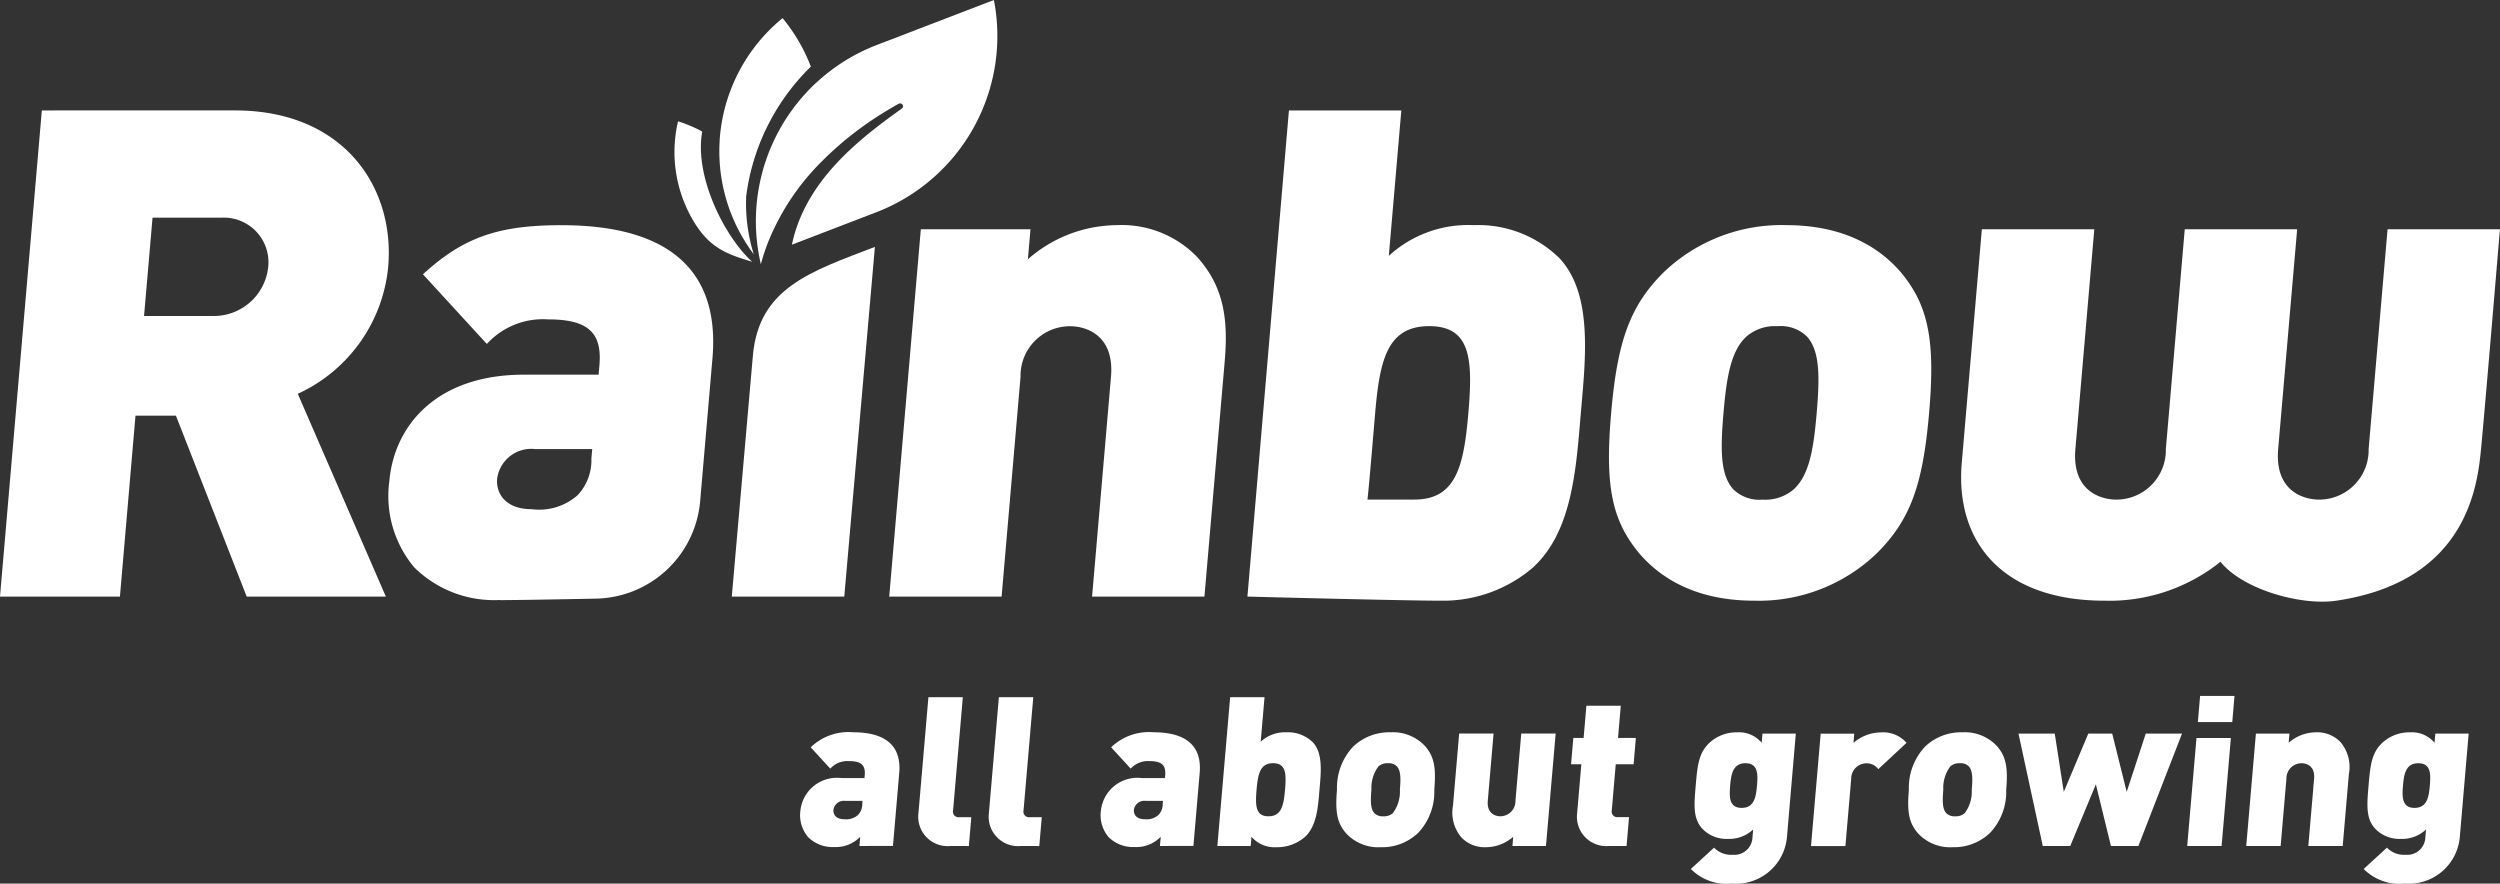 <svg id="Logo_Negativo" data-name="Logo Negativo" xmlns="http://www.w3.org/2000/svg" xmlns:xlink="http://www.w3.org/1999/xlink" width="168" height="59.376" viewBox="0 0 168 59.376">
  <rect x="0" y="0" width="168" height="59.376" fill="#333333" stroke="none"/>
  <defs>
    <clipPath id="clip-path">
      <rect id="Retângulo_8" data-name="Retângulo 8" width="168" height="59.377" fill="none"/>
    </clipPath>
  </defs>
  <path id="Caminho_115" data-name="Caminho 115" d="M109.329,38l.006.008v0l0-.02Z" transform="translate(-58.199 -20.222)" fill="#fff"/>
  <g id="Grupo_8" data-name="Grupo 8">
    <g id="Grupo_7" data-name="Grupo 7" clip-path="url(#clip-path)">
      <path id="Caminho_116" data-name="Caminho 116" d="M118.961,112.863l.053-.618a2.277,2.277,0,0,1-1.75.688,2.331,2.331,0,0,1-1.76-.673,2.281,2.281,0,0,1-.511-1.77,2.468,2.468,0,0,1,2.768-2.19H119.3l.017-.2c.059-.688-.258-.941-1.061-.941a1.56,1.56,0,0,0-1.255.506l-1.314-1.433a3.641,3.641,0,0,1,2.848-1.01c2.171,0,3.263.9,3.1,2.737l-.421,4.9Zm.205-3.032H118a.707.707,0,0,0-.785.6c-.029.338.2.632.706.632a1.2,1.2,0,0,0,.94-.28,1.04,1.04,0,0,0,.291-.758Z" transform="translate(-61.207 -56.013)" fill="#fff"/>
      <path id="Caminho_117" data-name="Caminho 117" d="M134.128,110.177a1.976,1.976,0,0,1-2.162-2.232l.668-7.765h2.312l-.654,7.6a.378.378,0,0,0,.424.463h.8l-.166,1.938Z" transform="translate(-70.244 -53.327)" fill="#fff"/>
      <path id="Caminho_118" data-name="Caminho 118" d="M144.25,110.177a1.976,1.976,0,0,1-2.162-2.232l.668-7.765h2.312l-.654,7.6a.378.378,0,0,0,.424.463h.8l-.166,1.938Z" transform="translate(-75.632 -53.327)" fill="#fff"/>
      <path id="Caminho_119" data-name="Caminho 119" d="M162.14,112.863l.053-.618a2.277,2.277,0,0,1-1.75.688,2.331,2.331,0,0,1-1.76-.673,2.285,2.285,0,0,1-.511-1.77,2.468,2.468,0,0,1,2.768-2.19h1.535l.017-.2c.059-.688-.258-.941-1.061-.941a1.56,1.56,0,0,0-1.255.506l-1.314-1.433a3.641,3.641,0,0,1,2.848-1.01c2.171,0,3.263.9,3.1,2.737l-.421,4.9Zm.205-3.032h-1.17a.707.707,0,0,0-.785.6c-.029.338.2.632.706.632a1.2,1.2,0,0,0,.94-.28,1.04,1.04,0,0,0,.291-.758Z" transform="translate(-84.192 -56.013)" fill="#fff"/>
      <path id="Caminho_120" data-name="Caminho 120" d="M180.8,109.573a2.842,2.842,0,0,1-1.9.687,2.06,2.06,0,0,1-1.688-.7l-.052.618h-2.241l.86-10h2.311l-.258,2.991a2.413,2.413,0,0,1,1.745-.631,2.38,2.38,0,0,1,1.773.687c.683.744.528,2.064.432,3.173s-.167,2.429-.978,3.173m-2.138-4.956c-.86,0-1.018.688-1.112,1.783s-.055,1.783.8,1.783,1.018-.688,1.113-1.783.055-1.783-.8-1.783" transform="translate(-93.113 -53.327)" fill="#fff"/>
      <path id="Caminho_121" data-name="Caminho 121" d="M197.516,111.977a3.5,3.5,0,0,1-2.521.968,2.939,2.939,0,0,1-2.355-.968c-.575-.689-.711-1.4-.583-2.893a4.037,4.037,0,0,1,1.08-2.892,3.5,3.5,0,0,1,2.522-.969,2.941,2.941,0,0,1,2.355.969c.575.688.709,1.418.582,2.892a4.015,4.015,0,0,1-1.079,2.893m-1.434-4.466a.769.769,0,0,0-.6-.21.9.9,0,0,0-.638.21,2.411,2.411,0,0,0-.473,1.573c-.064.744-.068,1.278.2,1.573a.765.765,0,0,0,.6.21.89.89,0,0,0,.638-.21,2.4,2.4,0,0,0,.474-1.573c.064-.744.067-1.277-.2-1.573" transform="translate(-102.212 -56.012)" fill="#fff"/>
      <path id="Caminho_122" data-name="Caminho 122" d="M212.747,112.958l.052-.617a2.8,2.8,0,0,1-1.822.7,2.162,2.162,0,0,1-1.65-.645,2.586,2.586,0,0,1-.574-2.163l.414-4.83h2.312l-.389,4.521c-.075.87.53,1.039.84,1.039a1.019,1.019,0,0,0,1.02-1.039l.389-4.521h2.312L215,112.958Z" transform="translate(-111.111 -56.109)" fill="#fff"/>
      <path id="Caminho_123" data-name="Caminho 123" d="M228.317,110.832a1.976,1.976,0,0,1-2.162-2.232l.281-3.258h-.691l.152-1.769h.691l.187-2.163h2.311l-.186,2.163h1.2l-.152,1.769h-1.2l-.266,3.089a.379.379,0,0,0,.425.463h.733l-.166,1.938Z" transform="translate(-120.169 -53.983)" fill="#fff"/>
      <path id="Caminho_124" data-name="Caminho 124" d="M245.715,115.39a3.39,3.39,0,0,1-2.762-.982l1.561-1.433a1.578,1.578,0,0,0,1.256.478,1.213,1.213,0,0,0,1.325-1.151l.047-.548a2.343,2.343,0,0,1-1.689.632,2.246,2.246,0,0,1-1.718-.673c-.631-.688-.572-1.531-.454-2.907s.2-2.218.955-2.906a2.679,2.679,0,0,1,1.847-.673,1.966,1.966,0,0,1,1.631.7l.053-.617h2.241l-.6,7.006a3.441,3.441,0,0,1-3.689,3.075m.907-8.088c-.845,0-.965.731-1.03,1.5s-.073,1.5.772,1.5.965-.73,1.032-1.5.073-1.5-.774-1.5" transform="translate(-129.329 -56.013)" fill="#fff"/>
      <path id="Caminho_125" data-name="Caminho 125" d="M264.746,107.7a.975.975,0,0,0-.8-.393,1.029,1.029,0,0,0-1.02,1.039l-.389,4.521h-2.312l.65-7.553h2.255l-.052.617a2.868,2.868,0,0,1,1.85-.7,2.074,2.074,0,0,1,1.715.7Z" transform="translate(-138.525 -56.013)" fill="#fff"/>
      <path id="Caminho_126" data-name="Caminho 126" d="M279.691,111.977a3.5,3.5,0,0,1-2.522.968,2.938,2.938,0,0,1-2.354-.968c-.575-.689-.711-1.4-.583-2.893a4.037,4.037,0,0,1,1.08-2.892,3.5,3.5,0,0,1,2.522-.969,2.941,2.941,0,0,1,2.355.969c.575.688.71,1.418.583,2.892a4.017,4.017,0,0,1-1.08,2.893m-1.434-4.466a.767.767,0,0,0-.6-.21.894.894,0,0,0-.638.21,2.4,2.4,0,0,0-.474,1.573c-.064.744-.068,1.278.2,1.573a.764.764,0,0,0,.6.21.891.891,0,0,0,.638-.21,2.4,2.4,0,0,0,.474-1.573c.064-.744.067-1.277-.2-1.573" transform="translate(-145.956 -56.012)" fill="#fff"/>
      <path id="Caminho_127" data-name="Caminho 127" d="M298.088,112.959h-1.846l-1.011-4.142-1.723,4.142h-1.846l-1.633-7.554h2.438l.607,3.917,1.648-3.917h1.606l.974,3.917,1.281-3.917h2.438Z" transform="translate(-154.388 -56.109)" fill="#fff"/>
      <path id="Caminho_128" data-name="Caminho 128" d="M314.274,110.081l.624-7.258h2.312l-.625,7.258Zm.716-8.326.151-1.756h2.311l-.15,1.756Z" transform="translate(-167.294 -53.231)" fill="#fff"/>
      <path id="Caminho_129" data-name="Caminho 129" d="M326.93,112.862l.389-4.521c.075-.871-.53-1.039-.841-1.039a1.018,1.018,0,0,0-1.019,1.039l-.389,4.521h-2.312l.65-7.553h2.254l-.053.616a2.806,2.806,0,0,1,1.823-.7,2.159,2.159,0,0,1,1.65.646,2.589,2.589,0,0,1,.574,2.162l-.415,4.831Z" transform="translate(-171.811 -56.013)" fill="#fff"/>
      <path id="Caminho_130" data-name="Caminho 130" d="M342.4,115.39a3.39,3.39,0,0,1-2.762-.982l1.561-1.433a1.577,1.577,0,0,0,1.256.478,1.212,1.212,0,0,0,1.324-1.151l.047-.548a2.343,2.343,0,0,1-1.689.632,2.247,2.247,0,0,1-1.718-.673c-.631-.688-.573-1.531-.455-2.907s.2-2.218.956-2.906a2.679,2.679,0,0,1,1.847-.673,1.967,1.967,0,0,1,1.631.7l.052-.617h2.241l-.6,7.006a3.441,3.441,0,0,1-3.689,3.075m.907-8.088c-.846,0-.965.731-1.031,1.5s-.072,1.5.773,1.5.965-.73,1.031-1.5.073-1.5-.773-1.5" transform="translate(-180.797 -56.013)" fill="#fff"/>
      <path id="Caminho_131" data-name="Caminho 131" d="M16.578,48.537,11.822,36.378H9.105L8.059,48.537H0l2.811-32.67H15.8c7.277,0,10.749,5.139,10.287,10.508a10.476,10.476,0,0,1-6.077,8.534l5.92,13.628ZM14.81,23.072H10.25l-.57,6.607h4.56a3.675,3.675,0,0,0,3.785-3.3,3,3,0,0,0-3.215-3.3" transform="translate(0 -8.446)" fill="#fff"/>
      <path id="Caminho_132" data-name="Caminho 132" d="M63.318,57.541a7.621,7.621,0,0,1-5.752-2.2A7.46,7.46,0,0,1,55.9,49.557c.32-3.716,3.148-7.158,9.044-7.158h5.019l.055-.642c.194-2.249-.841-3.074-3.466-3.074a5.1,5.1,0,0,0-4.1,1.652l-4.294-4.681c2.75-2.524,5.12-3.3,9.311-3.3,7.092,0,10.662,2.936,10.144,8.947l-.826,9.594a7.168,7.168,0,0,1-7,6.554c-2.617.05-5.3.1-6.462.1M69.533,47.4H65.711a2.313,2.313,0,0,0-2.565,1.973c-.095,1.1.652,2.065,2.309,2.065a3.908,3.908,0,0,0,3.072-.917,3.4,3.4,0,0,0,.95-2.479Z" transform="translate(-29.736 -17.221)" fill="#fff"/>
      <path id="Caminho_133" data-name="Caminho 133" d="M141.4,57.312l1.271-14.774c.245-2.844-1.734-3.395-2.748-3.395a3.327,3.327,0,0,0-3.331,3.395l-1.272,14.774h-7.552l2.124-24.685h7.368l-.174,2.018a9.146,9.146,0,0,1,5.954-2.294,7.05,7.05,0,0,1,5.391,2.11c1.937,2.112,2.1,4.451,1.879,7.067L148.95,57.312Z" transform="translate(-68.012 -17.221)" fill="#fff"/>
      <path id="Caminho_134" data-name="Caminho 134" d="M198.453,46.564a9.283,9.283,0,0,1-6.226,2.249c-2.579,0-12.987-.276-12.987-.276l2.789-32.669h7.553l-.841,9.773a7.885,7.885,0,0,1,5.7-2.064,7.784,7.784,0,0,1,5.794,2.248c2.232,2.432,1.722,6.744,1.411,10.37s-.545,7.937-3.2,10.369m-6.988-16.2c-2.809,0-3.325,2.248-3.633,5.827-.187,2.174-.35,4.212-.516,5.827h3.147c2.809,0,3.325-2.249,3.632-5.827s.18-5.827-2.63-5.827" transform="translate(-95.413 -8.447)" fill="#fff"/>
      <path id="Caminho_135" data-name="Caminho 135" d="M249.17,54.42a11.433,11.433,0,0,1-8.24,3.166c-4.006,0-6.355-1.606-7.694-3.166-1.879-2.248-2.322-4.588-1.9-9.451.415-4.818,1.265-7.2,3.531-9.452a11.432,11.432,0,0,1,8.24-3.166c4.007,0,6.355,1.606,7.695,3.166,1.878,2.248,2.318,4.634,1.9,9.452-.419,4.863-1.265,7.2-3.531,9.451M244.486,39.83a2.505,2.505,0,0,0-1.968-.687,2.917,2.917,0,0,0-2.085.687c-1.05.964-1.338,2.707-1.548,5.139s-.222,4.175.663,5.138a2.5,2.5,0,0,0,1.967.689,2.918,2.918,0,0,0,2.086-.689c1.05-.963,1.339-2.707,1.547-5.138s.222-4.175-.662-5.139" transform="translate(-123.066 -17.221)" fill="#fff"/>
      <path id="Caminho_136" data-name="Caminho 136" d="M290.744,32.939l-1.271,14.774c-.245,2.844,1.734,3.395,2.747,3.395a3.328,3.328,0,0,0,3.332-3.395l1.271-14.774h7.553L303.1,47.713c-.244,2.844,1.734,3.395,2.748,3.395a3.328,3.328,0,0,0,3.331-3.395l1.272-14.774h7.552s-1.03,12.307-1.259,14.642-.781,8.993-9.732,10.319c-2.414.357-6.334-.78-7.787-2.615a11.93,11.93,0,0,1-7.8,2.615c-6.808,0-10.006-3.9-9.595-9.176l1.358-15.784Z" transform="translate(-150.007 -17.534)" fill="#fff"/>
      <path id="Caminho_137" data-name="Caminho 137" d="M112.707,58.974s1.9-21.648,2.059-23.5c-4.331,1.663-7.8,2.753-8.2,7.31-.419,4.745-1.418,16.19-1.418,16.19Z" transform="translate(-55.972 -18.884)" fill="#fff"/>
      <path id="Caminho_138" data-name="Caminho 138" d="M98.779,18.118a9.162,9.162,0,0,0-1.625-.687,9.049,9.049,0,0,0,.985,6.611c1.082,1.872,2.234,2.3,4,2.829-1.812-1.629-3.91-5.687-3.36-8.753" transform="translate(-51.59 -9.279)" fill="#fff"/>
      <path id="Caminho_139" data-name="Caminho 139" d="M105.144,14.668h0c.034-.286.078-.57.128-.852A14.814,14.814,0,0,1,109.5,5.863a11.608,11.608,0,0,0-1.9-3.257,11.58,11.58,0,0,0-4.211,7.972c-.011.121-.015.241-.022.361a11.52,11.52,0,0,0,2.3,7.538,11.325,11.325,0,0,1-.515-3.808" transform="translate(-55.011 -1.387)" fill="#fff"/>
      <path id="Caminho_140" data-name="Caminho 140" d="M112.728,5.5a12.711,12.711,0,0,0-3.92,7.14c-.043.242-.08.485-.109.731h0a12.629,12.629,0,0,0,.248,4.385l.015-.059a13.857,13.857,0,0,1,.489-1.471,16.1,16.1,0,0,1,3.536-5.327,22.457,22.457,0,0,1,4.71-3.632c.323-.2.515-.3.525-.3a.191.191,0,0,1,.254.083.2.2,0,0,1-.075.256c-2.7,1.942-6.456,4.753-7.368,9.136l5.664-2.178A12.687,12.687,0,0,0,124.606,0l-7.853,3.015a12.642,12.642,0,0,0-4.025,2.49" transform="translate(-57.816 0.001)" fill="#fff"/>
    </g>
  </g>
</svg>
